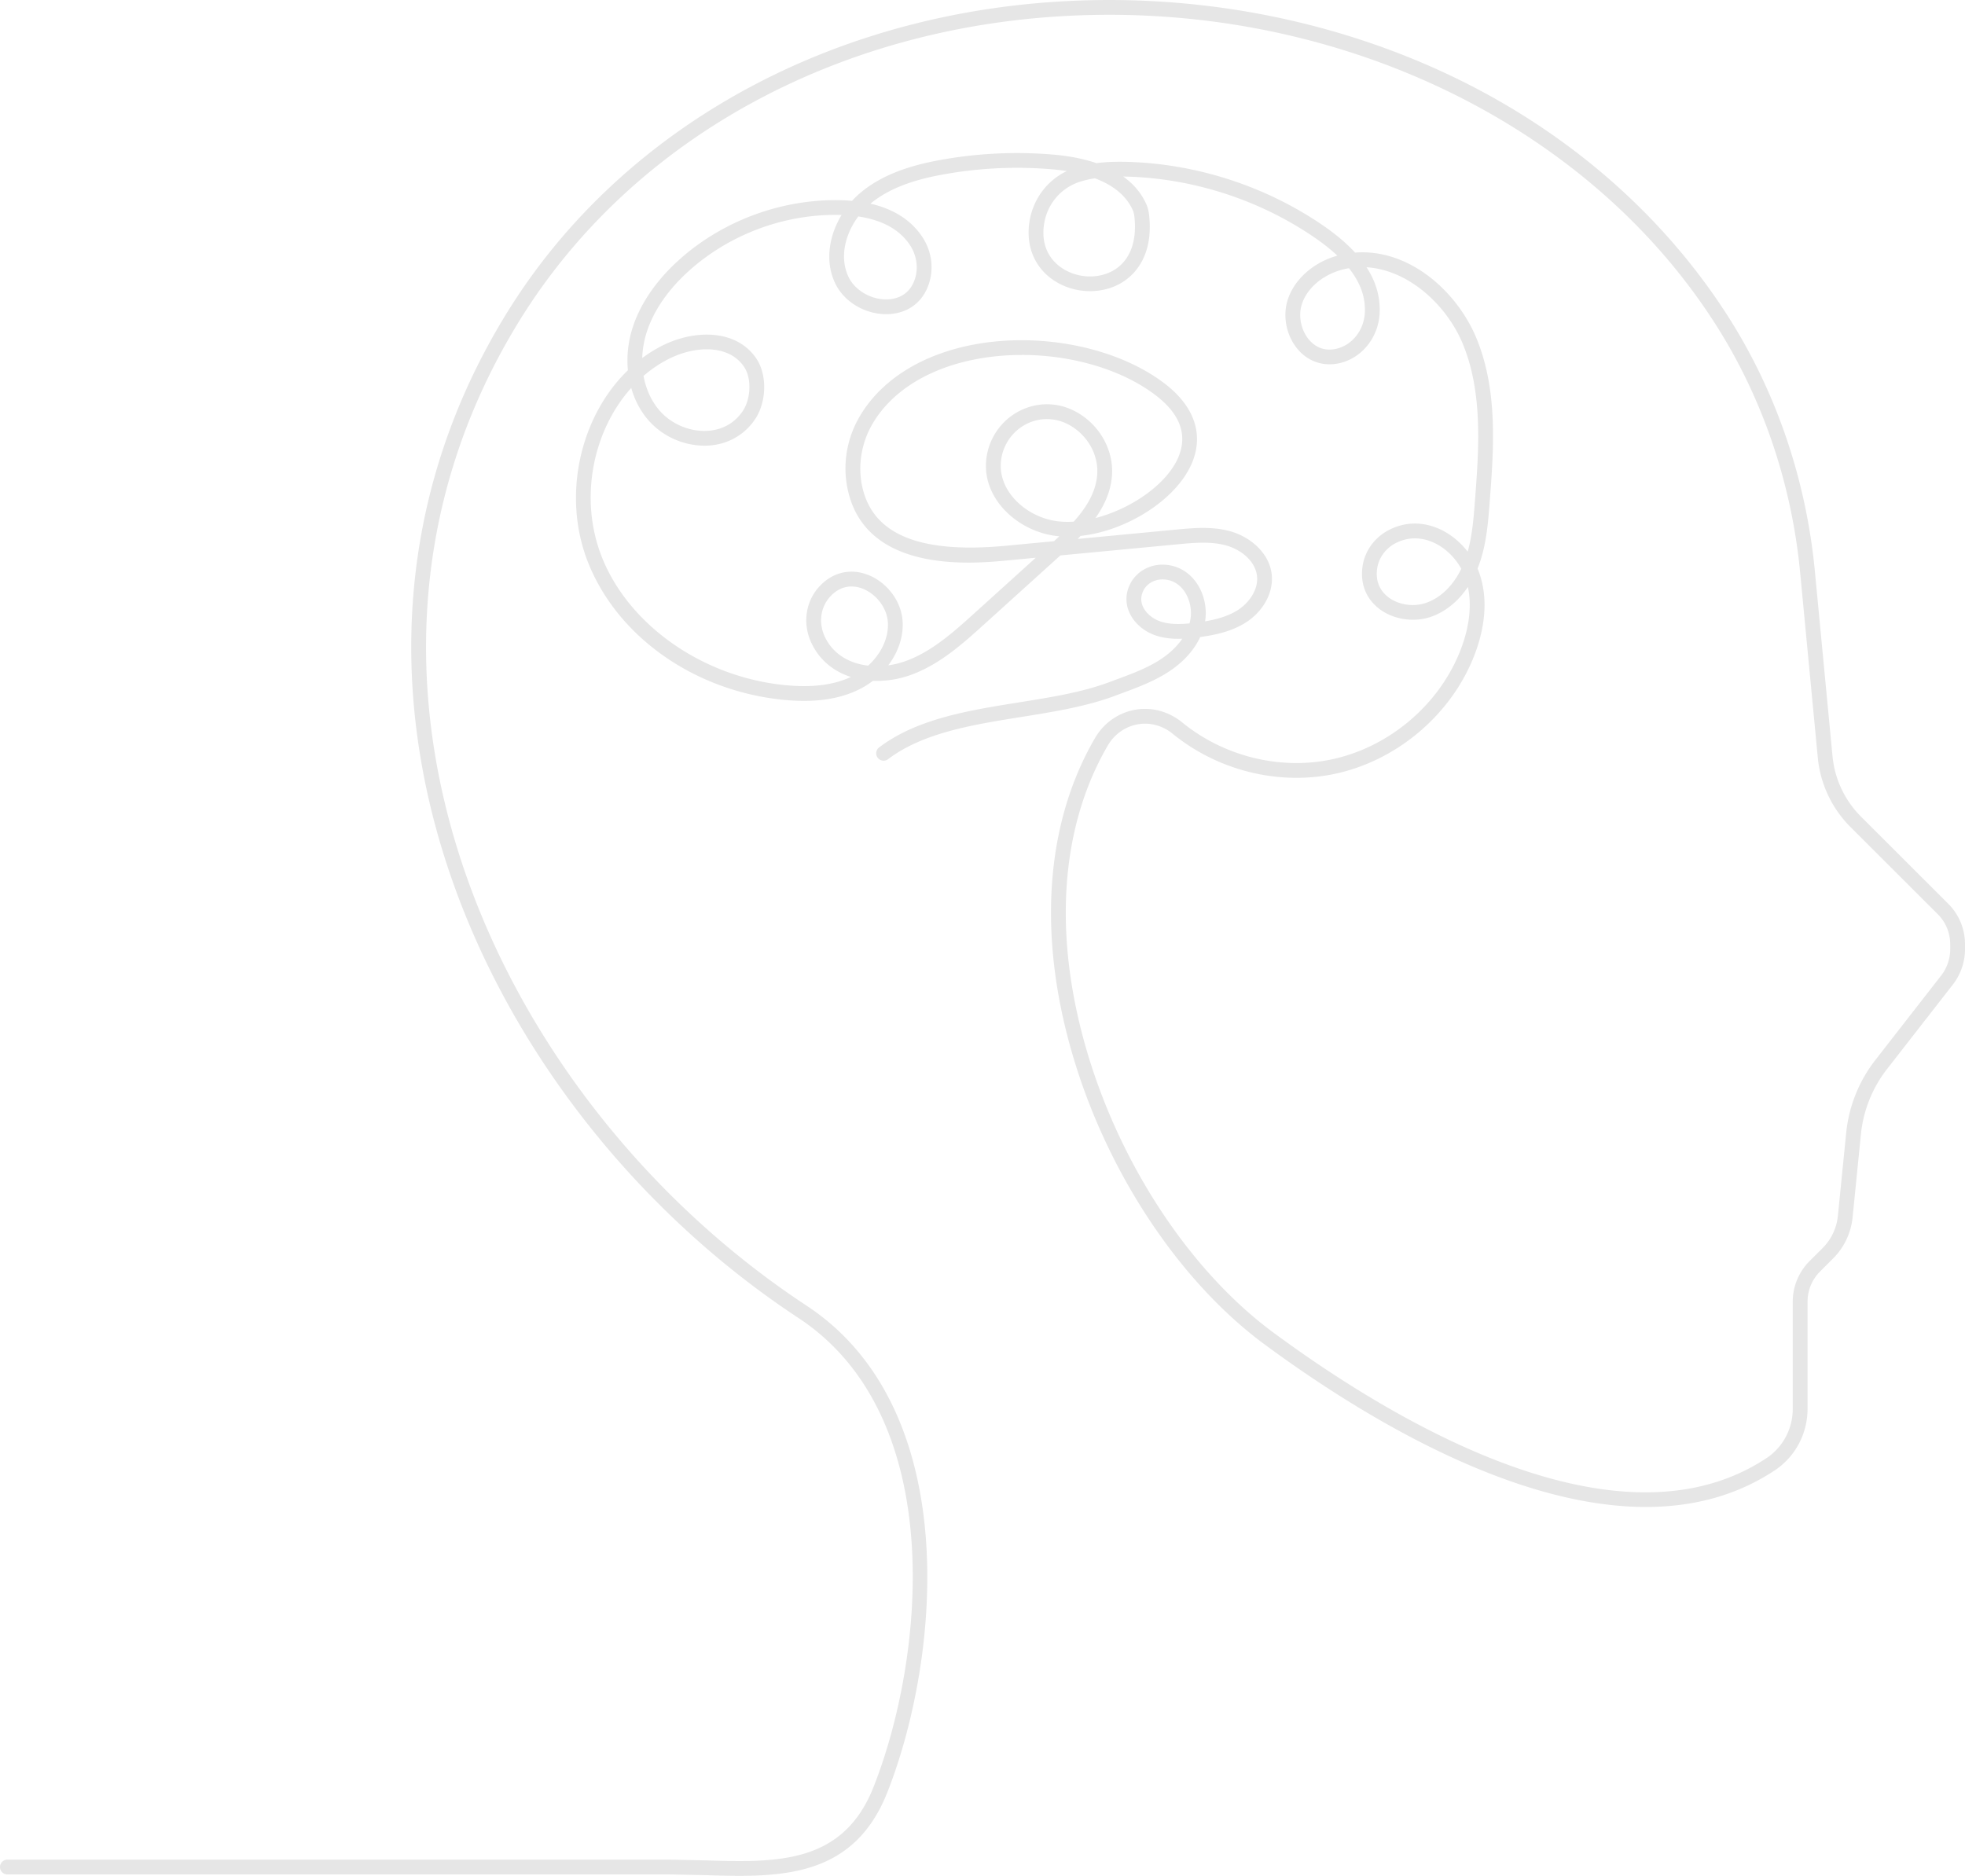 <svg xmlns="http://www.w3.org/2000/svg" width="265" height="253" fill="none" xmlns:v="https://vecta.io/nano"><path opacity=".1" d="M99.71 253c-1.539 0-3.091-.047-4.636-.093l-4.727-.096-89.35-.001c-.551 0-.997-.446-.997-.996s.446-.996.997-.996h89.35l4.788.097c9.528.286 18.537.562 22.671-9.899 6.862-17.362 10.176-49.891-10.141-63.266C64.84 149.558 38.36 91.259 68.174 42.497 84.001 16.613 113.561.736 147.247.026c16.591-.357 33.068 3.045 47.627 9.818 15.375 7.153 28.218 17.962 37.14 31.257l.653.986c6.708 10.287 10.886 22.366 12.084 34.929l2.383 24.99c.292 3.064 1.653 5.95 3.832 8.126l11.763 11.749c1.465 1.462 2.271 3.407 2.271 5.475v.674c0 1.713-.58 3.401-1.633 4.754l-8.883 11.406a17.07 17.07 0 0 0-3.522 8.8l-1.122 11.209a9.12 9.12 0 0 1-2.624 5.53l-1.747 1.745c-1.099 1.097-1.704 2.556-1.704 4.108v14.434c0 3.368-1.667 6.48-4.46 8.323-5.271 3.478-11.184 4.911-17.345 4.911-18.354.002-38.922-12.712-51.405-21.915-11.053-8.149-20.543-22.116-25.384-37.361-5.325-16.765-4.432-32.55 2.514-44.448 1.467-2.513 4.144-4.018 7.018-3.911 1.683.059 3.353.698 4.702 1.8 5.489 4.483 12.847 6.393 19.689 5.106 7.963-1.498 14.987-7.347 17.894-14.901.854-2.22 1.64-5.365.971-8.457-1.317 1.967-3.08 3.395-5.073 4.057-2.385.791-5.239.278-7.102-1.281-1.636-1.369-2.356-3.345-2.031-5.564.306-2.074 1.632-3.902 3.549-4.891 2.014-1.04 4.217-1.151 6.371-.325 1.637.628 3.134 1.789 4.258 3.247.626-2.223.808-4.599.983-6.911.516-6.755 1.1-14.413-1.616-21.056-2.15-5.259-7.328-10.05-13.002-10.391 1.279 1.969 1.86 4.018 1.762 6.175-.143 3.196-2.29 5.956-5.22 6.712-2.09.541-4.124-.03-5.581-1.561-1.697-1.784-2.343-4.558-1.607-6.901.877-2.79 3.468-5.083 6.706-5.992-.852-.804-1.853-1.601-3.004-2.394-7.522-5.184-16.697-8.123-25.834-8.277h-.042c1.396.998 2.436 2.229 3.092 3.679.201.444.334.94.395 1.473.621 5.436-1.876 7.967-3.42 8.992-2.525 1.677-6.092 1.757-8.874.198-2.625-1.471-4.063-4.069-3.945-7.127.135-3.493 2.117-6.505 5.146-7.949a27.95 27.95 0 0 0-2.087-.25c-4.861-.403-9.756-.169-14.553.698-2.835.512-6.877 1.475-9.842 3.948 3.079.7 5.394 2.157 6.91 4.357 1.243 1.804 1.64 4.009 1.091 6.049-.699 2.599-2.605 4.226-5.229 4.465-3.095.281-6.247-1.454-7.522-4.125-1.454-3.044-.782-6.509.853-9.223l-.481-.011-.384-.003c-7.093 0-14.179 2.669-19.499 7.357-3.11 2.741-5.21 5.857-6.073 9.01-.268.978-.413 1.968-.441 2.942.814-.605 1.674-1.146 2.582-1.613 4.361-2.247 10.18-2.358 12.866 1.778 1.45 2.235 1.303 5.928-.327 8.231-1.468 2.075-3.703 3.288-6.292 3.415a10.15 10.15 0 0 1-8.003-3.428c-1.067-1.231-1.845-2.72-2.311-4.346-5.218 5.803-7.07 15.042-3.938 22.864 3.642 9.096 13.438 16.002 24.377 17.183 3.76.405 6.772.056 9.184-1.071-2.209-.706-4.131-2.143-5.266-4.463-1.307-2.672-.881-5.739 1.086-7.814 1.695-1.788 3.967-2.364 6.233-1.584 2.632.906 4.649 3.43 4.906 6.138.201 2.116-.529 4.318-1.918 6.156.778-.107 1.546-.294 2.277-.552 3.573-1.262 6.615-4.013 9.298-6.44l8.314-7.519-3.79.359c-4.737.451-19.16 1.819-21.579-9.613-.719-3.397-.104-6.942 1.73-9.982 2.936-4.865 8.418-8.255 15.439-9.545 9.118-1.676 19.469.501 25.752 5.417 3.819 2.988 5.087 6.698 3.572 10.446-2.026 5.011-8.79 9.29-15.076 9.973l-.392.407L158.6 71.43c2.351-.223 5.015-.475 7.533.289 2.445.742 5.055 2.816 5.372 5.778.255 2.38-1.094 4.902-3.438 6.424-1.915 1.244-4.18 1.721-6.208 1.994-.829 1.793-2.306 3.425-4.299 4.716-1.96 1.272-4.147 2.082-6.261 2.865l-.942.351c-3.859 1.451-8.331 2.166-12.655 2.858-6.5 1.039-13.221 2.114-17.937 5.689a1 1 0 0 1-1.397-.191c-.333-.438-.247-1.064.191-1.396 5.114-3.876 12.086-4.991 18.828-6.069 4.421-.707 8.597-1.375 12.268-2.755l.95-.354c2.013-.745 4.093-1.516 5.869-2.668.833-.54 2.064-1.485 2.971-2.816-1.244.047-2.496-.05-3.698-.479-1.612-.575-2.921-1.772-3.502-3.202-.489-1.205-.433-2.48.161-3.686.781-1.586 2.481-2.616 4.332-2.623h.026c1.67 0 3.186.72 4.272 2.029 1.246 1.502 1.805 3.638 1.483 5.618 1.538-.26 3.138-.691 4.46-1.55 1.41-.916 2.743-2.675 2.543-4.543-.22-2.055-2.152-3.532-3.969-4.084-2.143-.65-4.493-.426-6.765-.211l-15.787 1.499-.074.067-10.221 9.244c-2.822 2.553-6.021 5.446-9.972 6.842-1.581.559-3.315.831-5.009.756-.517.398-1.075.755-1.668 1.061-2.834 1.464-6.334 1.947-10.704 1.474-11.835-1.278-22.047-8.511-26.015-18.424-3.603-8.999-1.125-19.735 5.341-25.995-.158-1.668-.015-3.409.451-5.114.965-3.529 3.275-6.98 6.678-9.978 5.782-5.095 13.522-7.942 21.229-7.852.646.009 1.27.04 1.87.095a11.5 11.5 0 0 1 .718-.721c3.375-3.092 8.037-4.222 11.251-4.802 4.968-.897 10.04-1.142 15.072-.722 2.23.185 4.207.575 5.913 1.16 1.119-.145 2.349-.204 3.691-.182 9.525.161 19.09 3.225 26.933 8.629 1.714 1.181 3.133 2.385 4.261 3.617 7.355-.564 13.821 5.317 16.398 11.622 2.894 7.079 2.292 14.985 1.76 21.96-.225 2.942-.457 5.983-1.571 8.858l-.069.174a10.86 10.86 0 0 1 .139.348c1.555 4.113.557 8.42-.554 11.308-3.149 8.184-10.758 14.521-19.386 16.144-7.411 1.392-15.381-.671-21.321-5.522-1.013-.828-2.26-1.308-3.509-1.351-2.126-.079-4.129 1.045-5.225 2.923-6.658 11.406-7.488 26.621-2.336 42.843 4.719 14.859 13.941 28.452 24.667 36.36 16.253 11.983 46.502 30.121 66.466 16.944 2.233-1.473 3.565-3.963 3.565-6.66v-14.433a7.75 7.75 0 0 1 2.288-5.518l1.748-1.745a7.12 7.12 0 0 0 2.049-4.319l1.122-11.209a19.06 19.06 0 0 1 3.934-9.825l8.881-11.406c.782-1.004 1.213-2.259 1.213-3.531v-.674c0-1.536-.599-2.98-1.686-4.067l-11.763-11.748c-2.506-2.503-4.072-5.822-4.407-9.346l-2.383-24.991c-1.168-12.245-5.238-24.013-11.771-34.032l-.638-.964c-17.118-25.511-48.964-40.915-83.068-40.192-33.002.696-61.942 16.217-77.412 41.518-29.186 47.734-3.148 104.88 38.885 132.552 21.303 14.024 17.991 47.717 10.899 65.661C115.745 251.656 107.934 253 99.71 253zm15.128-173.898c-.845 0-1.861.286-2.819 1.297-1.389 1.465-1.681 3.651-.742 5.569 1.146 2.341 3.365 3.524 5.798 3.808 1.81-1.632 2.85-3.884 2.649-6.005-.182-1.925-1.684-3.793-3.571-4.443a4.06 4.06 0 0 0-1.315-.226zm41.926-.957c-1.117.005-2.119.598-2.568 1.511-.341.693-.376 1.385-.102 2.059.364.898 1.255 1.693 2.324 2.074 1.228.438 2.626.426 3.999.29a5.66 5.66 0 0 0 .107-.458c.281-1.443-.122-3.079-1.025-4.167-.495-.598-1.371-1.308-2.735-1.308zm34.048-5.534c-.793 0-1.676.17-2.594.644-1.348.695-2.279 1.97-2.491 3.41-.284 1.933.571 3.105 1.338 3.748 1.351 1.132 3.438 1.501 5.191.918 1.981-.659 3.698-2.317 4.813-4.616-.919-1.679-2.422-3.047-4.111-3.695-.575-.221-1.312-.409-2.146-.409zm-53.011-24.737c-2.006 0-4.011.173-5.959.531-6.451 1.186-11.455 4.245-14.091 8.614-1.55 2.569-2.092 5.683-1.487 8.542 1.379 6.522 7.738 9.153 19.438 8.042l6.446-.612.712-.662-.257-.024c-3.182-.329-6.266-2.105-8.047-4.636-1.47-2.089-1.937-4.45-1.348-6.827.639-2.582 2.478-4.716 4.919-5.71 2.69-1.094 5.623-.701 8.047 1.081 2.59 1.903 4.037 4.981 3.777 8.033-.178 2.088-1.022 3.937-2.22 5.627 4.864-1.247 9.737-4.632 11.224-8.312 1.186-2.935.193-5.672-2.952-8.133-4.531-3.545-11.365-5.557-18.202-5.557zm3.384 8.648c-.776 0-1.554.151-2.304.457-1.853.754-3.25 2.378-3.736 4.343-.564 2.275.255 4.085 1.042 5.203 1.459 2.073 3.996 3.529 6.622 3.8.642.066 1.311.074 1.993.031 1.71-1.909 2.962-3.935 3.162-6.277.201-2.365-.937-4.764-2.971-6.259-1.168-.858-2.485-1.297-3.808-1.297zm-54.396-5.825c.318 1.772 1.05 3.395 2.157 4.673 1.568 1.809 4.03 2.857 6.397 2.742 1.389-.068 3.343-.57 4.761-2.575 1.16-1.639 1.292-4.442.282-5.998-2.04-3.143-6.715-2.927-10.278-1.091-1.196.616-2.306 1.375-3.32 2.25zm95.133-14.524c-.142.024-.284.051-.427.081-2.88.606-5.212 2.497-5.942 4.818-.517 1.648-.045 3.676 1.15 4.933.677.712 1.858 1.463 3.636 1.005 2.09-.539 3.622-2.544 3.727-4.873.093-2.06-.613-4.035-2.144-5.962zm-66.173-6.979c-1.714 2.292-2.6 5.467-1.311 8.168.914 1.915 3.297 3.205 5.541 2.999 1.025-.094 2.84-.608 3.484-2.999.391-1.454.089-3.1-.808-4.402-1.4-2.032-3.717-3.294-6.906-3.766zm31.907-5.15a13.14 13.14 0 0 0-2.111.503c-2.815.939-4.71 3.513-4.828 6.557-.12 3.127 1.783 4.671 2.928 5.313 2.146 1.202 4.875 1.154 6.795-.12 2.01-1.334 2.913-3.858 2.541-7.107-.037-.328-.115-.624-.23-.878-.955-2.109-2.887-3.437-5.095-4.267z" fill="#000"/></svg>